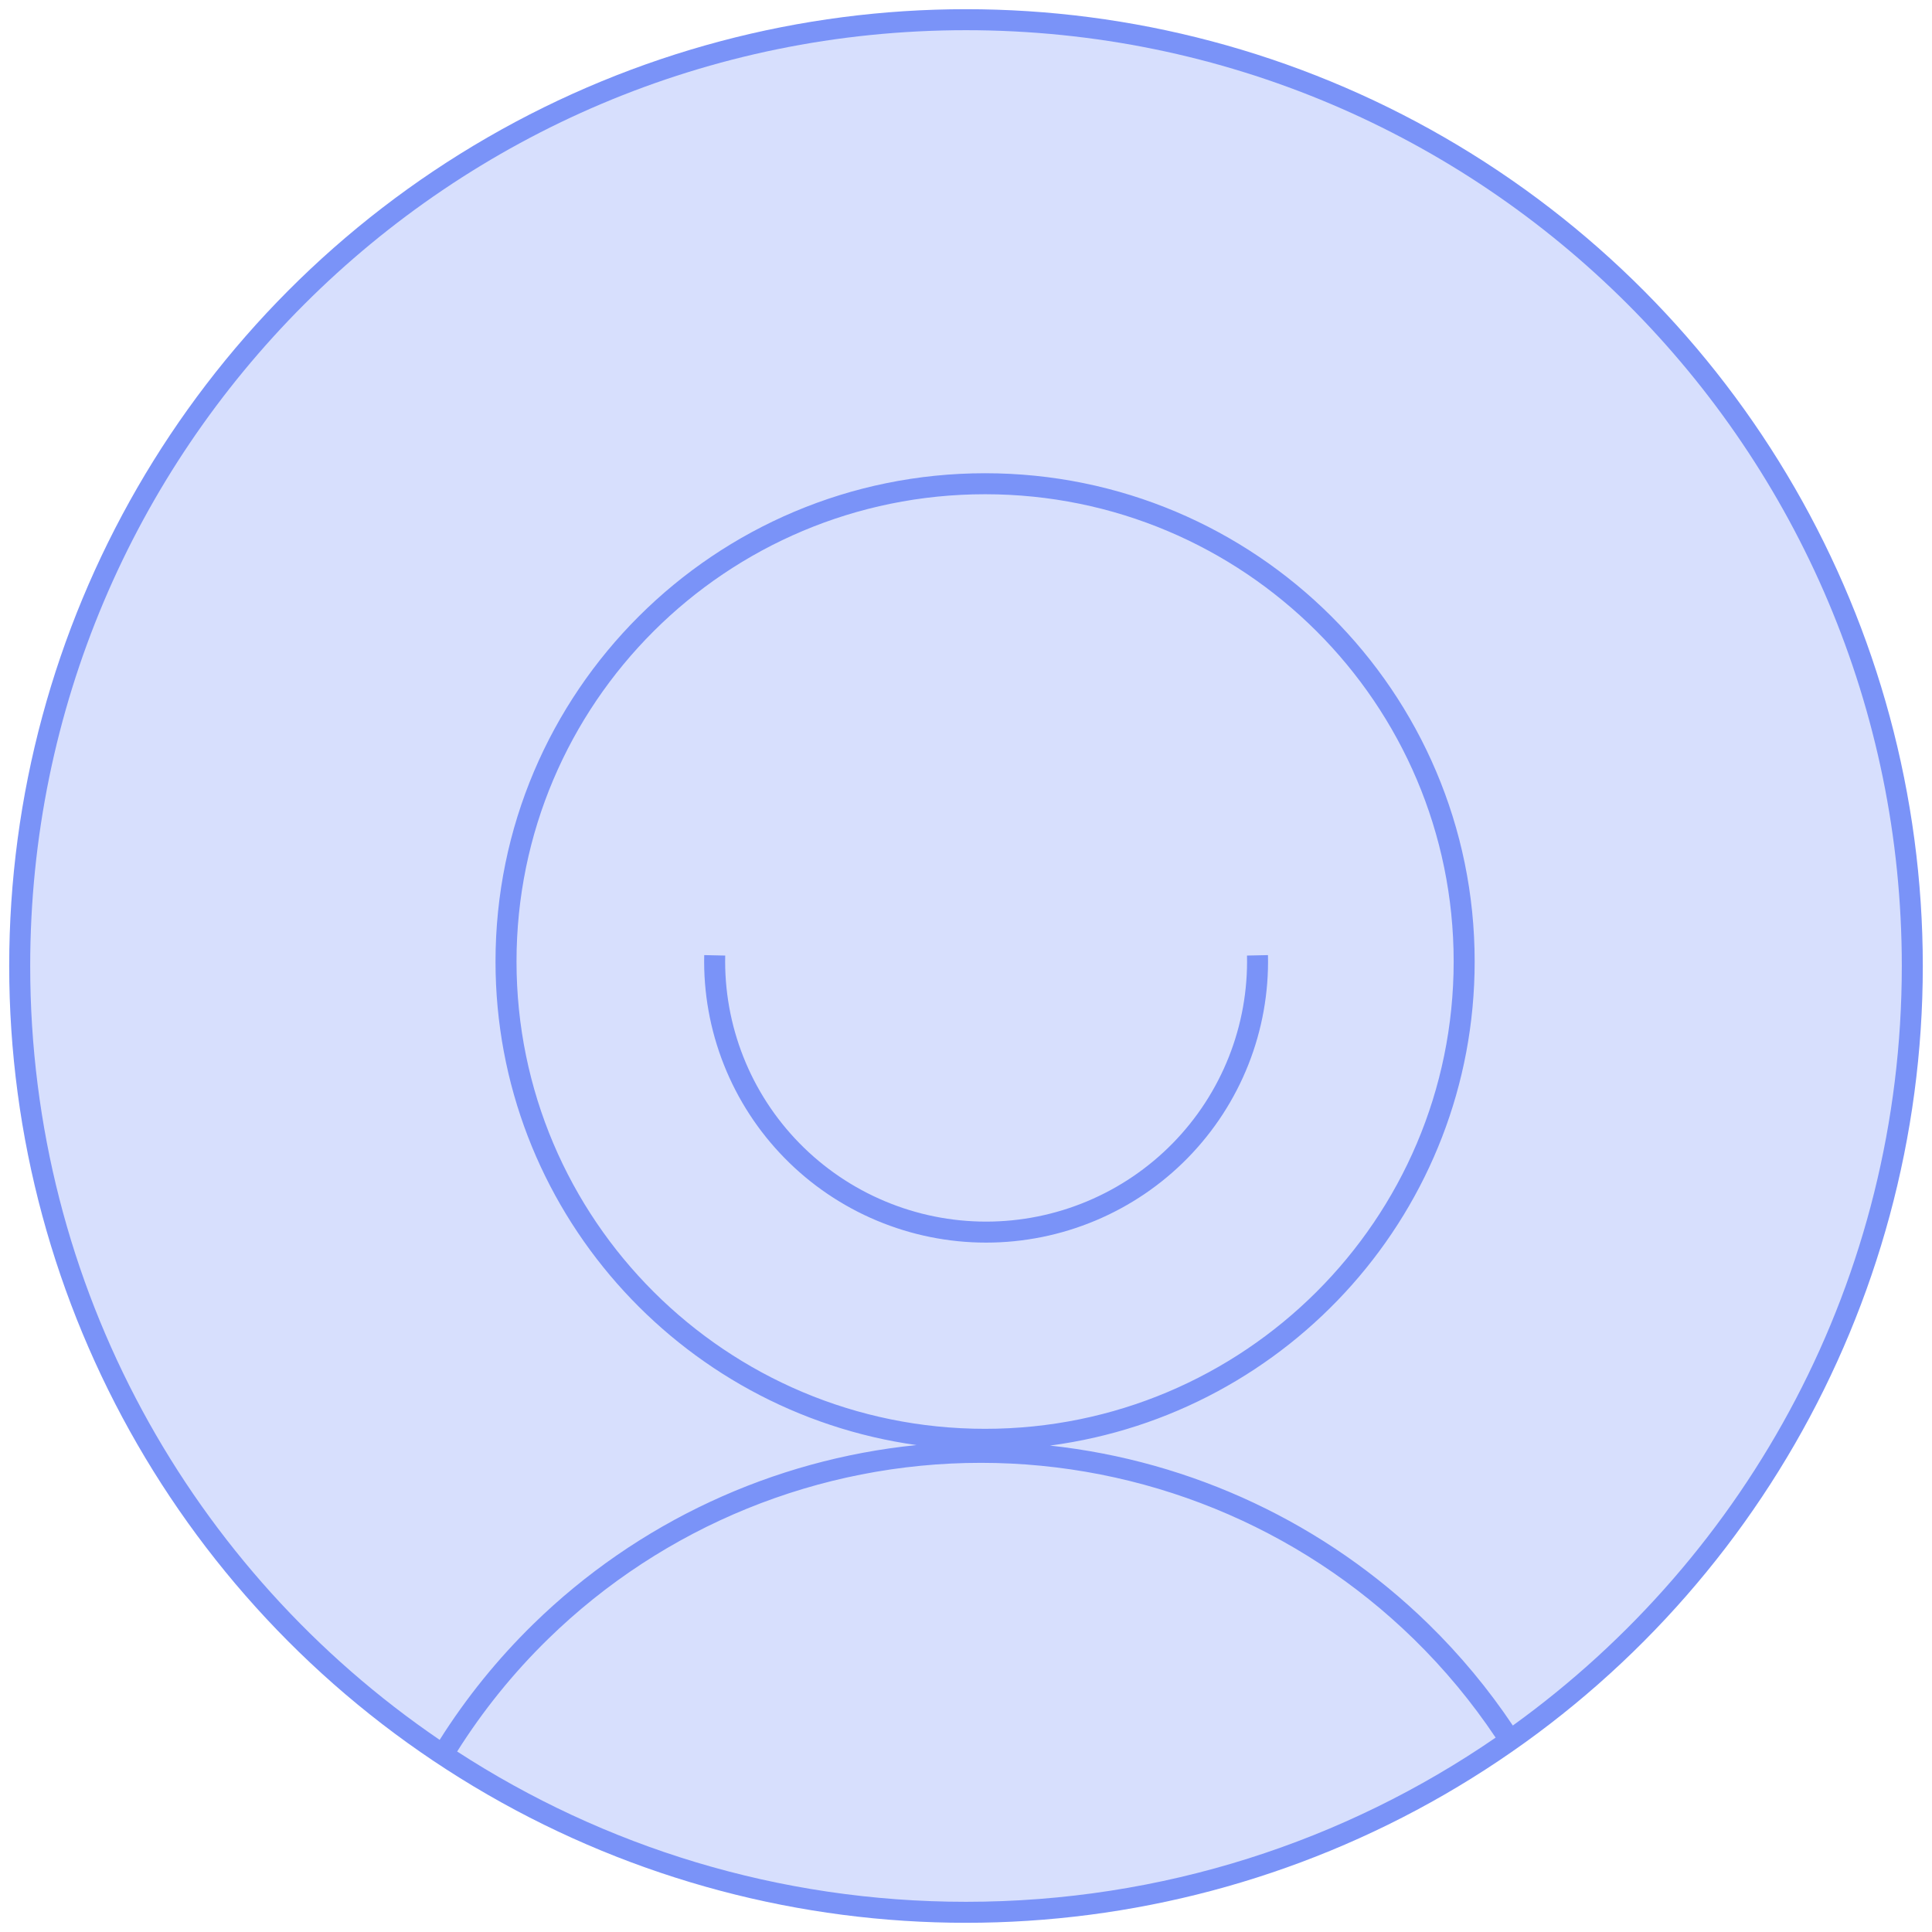 <svg width="92" height="92" viewBox="0 0 92 92" fill="none" xmlns="http://www.w3.org/2000/svg">
<circle cx="46" cy="46" r="45.062" fill="#7A93F8" stroke="#7A93F8"/>
<path fill-rule="evenodd" clip-rule="evenodd" d="M72.039 82.168C83.259 74.076 90.562 60.891 90.562 46C90.562 21.389 70.611 1.438 46 1.438C21.389 1.438 1.438 21.389 1.438 46C1.438 61.318 9.166 74.831 20.936 82.851C22.193 80.86 23.687 79.007 25.399 77.334C30.357 72.491 36.8 69.503 43.645 68.813C32.316 67.23 23.596 57.525 23.596 45.787C23.596 32.944 34.035 22.535 46.909 22.535C59.783 22.535 70.222 32.944 70.222 45.787C70.222 57.585 61.414 67.329 50 68.837C56.761 69.569 63.117 72.544 68.02 77.334C69.535 78.814 70.879 80.435 72.039 82.168ZM71.221 82.744C70.096 81.061 68.792 79.486 67.321 78.049C61.816 72.671 54.416 69.659 46.71 69.659C39.003 69.659 31.603 72.671 26.098 78.049C24.436 79.672 22.987 81.472 21.769 83.405C28.744 87.933 37.065 90.562 46 90.562C55.362 90.562 64.049 87.676 71.221 82.744ZM24.596 45.787C24.596 33.499 34.585 23.535 46.909 23.535C59.234 23.535 69.222 33.499 69.222 45.787C69.222 58.075 59.234 68.039 46.909 68.039C34.585 68.039 24.596 58.075 24.596 45.787ZM34.469 50.697C33.812 49.038 33.494 47.264 33.534 45.481L34.534 45.503C34.497 47.153 34.791 48.794 35.399 50.329C36.006 51.864 36.915 53.263 38.073 54.443C39.23 55.623 40.612 56.561 42.138 57.201C43.663 57.842 45.302 58.172 46.957 58.172C48.613 58.172 50.252 57.842 51.777 57.201C53.303 56.561 54.685 55.623 55.842 54.443C56.999 53.263 57.908 51.864 58.516 50.329C59.124 48.794 59.418 47.153 59.381 45.503L60.38 45.481C60.42 47.264 60.103 49.038 59.446 50.697C58.789 52.356 57.807 53.868 56.556 55.143C55.306 56.419 53.812 57.432 52.164 58.123C50.516 58.815 48.746 59.172 46.957 59.172C45.169 59.172 43.399 58.815 41.751 58.123C40.102 57.432 38.609 56.419 37.359 55.143C36.108 53.868 35.126 52.356 34.469 50.697Z" fill="#D7DFFD"/>
</svg>
